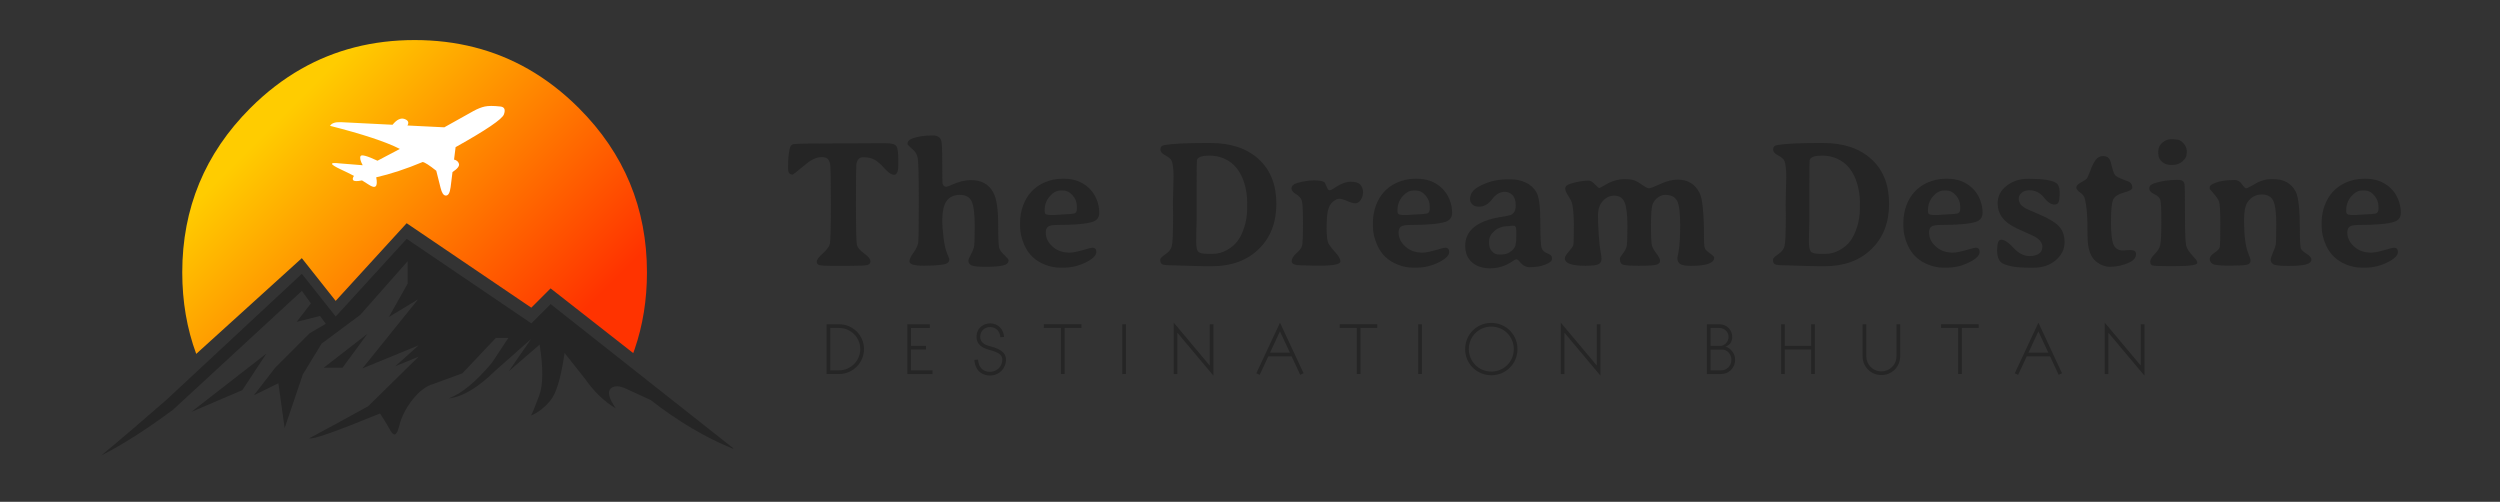 <?xml version="1.0" encoding="UTF-8"?>
<svg xmlns="http://www.w3.org/2000/svg" xmlns:xlink="http://www.w3.org/1999/xlink" id="Layer_1" data-name="Layer 1" viewBox="0 0 1561.41 313.41">
  <rect x="0" y="0" width="1561.41" height="313.41" fill="#333333" stroke="none"/>
  <defs>
    <style>
      .cls-1 {
        fill: url(#linear-gradient);
      }

      .cls-1, .cls-2, .cls-3, .cls-4, .cls-5 {
        stroke-width: 0px;
      }

      .cls-2 {
        fill: #252525;
      }

      .cls-4 {
        fill: none;
      }

      .cls-6 {
        clip-path: url(#clippath-1);
      }

      .cls-5 {
        fill: #fff;
      }

      .cls-7 {
        clip-path: url(#clippath);
      }
    </style>
    <clipPath id="clippath">
      <rect class="cls-4" x="486.22" y="62.7" width="1022.34" height="131.31"></rect>
    </clipPath>
    <clipPath id="clippath-1">
      <rect class="cls-4" x="510.22" y="188.66" width="835.38" height="58.13"></rect>
    </clipPath>
    <linearGradient id="linear-gradient" x1="-784.04" y1="-1937.16" x2="-628.88" y2="-1782" gradientTransform="translate(957.25 2012.6)" gradientUnits="userSpaceOnUse">
      <stop offset="0" stop-color="#fc0"></stop>
      <stop offset="1" stop-color="#f30"></stop>
    </linearGradient>
  </defs>
  <g id="Symbol_5_copy_2_0_Layer0_0_FILL" data-name="Symbol 5 copy 2 0 Layer0 0 FILL">
    <path class="cls-3" d="m779.51,153.7h-1.2l-.35.25-.3-.25h-1.1l1.25.35-2.55,1.75,4.25-2.1h0Z"></path>
  </g>
  <g class="cls-7">
    <g>
      <path class="cls-2" d="m513.23,98.13c-3.05,0-6.26,1.4-9.64,4.19-5.4,4.48-8.24,6.72-8.54,6.72-1.91,0-2.86-1.19-2.86-3.58v-1.71c0-3.97.33-7.55.99-10.74.33-1.65,1.07-2.64,2.23-2.97,1.16-.33,12.2-.5,33.13-.5l20.66-.11h3.63c3.97,0,6.33.64,7.08,1.93s1.13,4.09,1.13,8.43v3.53c0,3.89-.9,5.84-2.7,5.84-1.58,0-3.49-1.27-5.73-3.8-2.24-2.53-4.3-4.36-6.17-5.48s-4.33-1.68-7.38-1.68c-2.42,0-3.84,1.6-4.24,4.79-.15,1.1-.22,9.3-.22,24.59s.2,23.77.61,25.42c.4,1.65,1.91,3.42,4.52,5.32,2.61,1.89,3.91,3.49,3.91,4.79s-.66,2.12-1.98,2.45-5.6.5-12.83.5h-9.25c-3.64,0-6.12-.13-7.46-.38-1.34-.26-2.01-.99-2.01-2.2s1.25-2.94,3.75-5.18,3.97-4.2,4.41-5.87.66-10,.66-24.98-.15-23.23-.44-24.76c-.29-1.52-.8-2.66-1.51-3.42-.72-.75-1.96-1.13-3.72-1.13h-.03Z"></path>
      <path class="cls-2" d="m629.94,162.46c0,1.73-1.23,2.86-3.69,3.39s-5.97.8-10.52.8-7.51-.29-8.87-.88-2.04-1.58-2.04-2.97c0-.59.48-1.78,1.43-3.58s1.62-3.31,1.98-4.54c.37-1.23.55-5.68.55-13.36s-.64-12.86-1.93-15.56-3.72-4.05-7.3-4.05-6.32,1.2-8.21,3.61-2.84,6.79-2.84,13.14c0,2.09.26,5.33.77,9.69.51,4.37,1.25,7.69,2.2,9.97.95,2.28,1.43,3.52,1.43,3.75,0,1.65-.99,2.7-2.97,3.14-2.9.62-7.28.94-13.14.94s-8.79-.9-8.79-2.7c0-1.29.85-3.12,2.56-5.51s2.68-4.46,2.92-6.22c.24-1.76.36-10.58.36-26.44s-.25-24.77-.74-26.71-1.29-3.42-2.4-4.41c-2.61-2.35-3.91-3.67-3.91-3.97,0-1.51.79-2.59,2.37-3.25,3.38-1.43,7.86-2.15,13.44-2.15,2.68,0,4.41.97,5.18,2.92.48,1.21.72,5.92.72,14.13s.07,12.57.22,13.08c.37,1.29,1.12,1.93,2.26,1.93.48,0,1.52-.37,3.14-1.1,4.48-2.06,8.56-3.08,12.23-3.08,6.65,0,11.35,2.62,14.1,7.88,1.98,3.78,2.97,10.25,2.97,19.39s.26,14.32.77,15.53,1.6,2.61,3.25,4.19,2.48,2.59,2.48,3.03l.02-.03Z"></path>
      <path class="cls-2" d="m653.13,145.22c0,3.67,1.73,6.85,5.18,9.53,2.57,2.02,5.84,3.03,9.8,3.03,1.8,0,4.47-.51,8.01-1.54,3.54-1.03,5.59-1.54,6.14-1.54,1.65,0,2.48.9,2.48,2.7,0,2.13-2.19,4.29-6.58,6.47s-8.93,3.28-13.63,3.28h-2.7c-2.97,0-6-.61-9.09-1.82-6.1-2.35-10.43-6.46-13-12.34-1.76-4.04-2.64-7.88-2.64-11.51v-2.53c0-3.71.64-7.29,1.93-10.74,2.42-6.5,6.7-11.18,12.83-14.04,3.67-1.69,7.53-2.53,11.57-2.53h1.27c5.98,0,11.03,1.85,15.15,5.56,2.17,1.98,3.83,4.37,4.99,7.16s1.73,5.63,1.73,8.51-1.41,4.78-4.24,5.7c-3.96,1.29-11.31,1.93-22.03,1.93-2.86,0-4.77.36-5.73,1.07-.96.72-1.43,1.94-1.43,3.66h0Zm10.74-26.22h-1.6c-2.31,0-4.53,1.2-6.64,3.61s-3.17,5.28-3.17,8.62v.88c0,1.36.75,2.04,2.26,2.04l.55.11h3.91l.28-.06,9.2-.55c.55-.11.92-.17,1.1-.17,1.87,0,2.81-.97,2.81-2.92v-1.82c0-2.46-.88-4.7-2.64-6.72s-3.78-3.03-6.06-3.03h0Z"></path>
      <path class="cls-2" d="m727.88,97.08c-2.09-1.07-3.14-2.34-3.14-3.83s.88-2.38,2.64-2.67c4.96-.84,13.49-1.27,25.61-1.27h2.92c12.81,0,22.89,3.37,30.24,10.11s11.02,16,11.02,27.79-3.67,21.24-11.02,28.37c-7.34,7.12-17.07,10.69-29.19,10.69h-4.35l-1.43-.05-2.97-.06c-.96-.04-1.89-.05-2.81-.05l-12.34-.39c-4.11,0-6.55-.24-7.3-.72s-1.13-1.41-1.13-2.81c0-.81,1.06-1.92,3.19-3.33,2.13-1.41,3.47-3.09,4.02-5.04.55-1.95.83-8.41.83-19.39l-.11-7.05.17-8.32.05-1.38c.04-.96.06-1.89.06-2.81l.11-4.13c0-4.99-.38-8.41-1.16-10.25-.51-1.21-1.82-2.35-3.91-3.41h0Zm51.06,33.1v-3.75c0-3.89-.53-7.69-1.6-11.4-2.28-7.89-6.52-13.22-12.72-15.97-2.83-1.25-5.91-1.87-9.25-1.87l-.77.06c-4.19,0-6.54.94-7.05,2.81-.11.4-.17,5.89-.17,16.47v21.15l-.06.83v1.65l-.17,5.78v1.65l-.05,2.48v.88c0,3.08.38,5.12,1.16,6.11s2.74,1.49,5.89,1.49h3.3c3.08,0,6.03-.79,8.84-2.37s5.04-3.48,6.69-5.7,3.06-5.14,4.21-8.76c1.16-3.62,1.74-7.46,1.74-11.54h0Z"></path>
      <path class="cls-2" d="m843.54,113.49c3.01,0,5.06.64,6.14,1.93s1.62,2.83,1.62,4.63-.49,3.41-1.46,4.82c-.97,1.41-2.08,2.12-3.3,2.12s-2.93-.48-5.09-1.43c-2.17-.95-3.84-1.43-5.01-1.43s-2.5.62-3.97,1.87-2.49,3.03-3.06,5.34-.85,5.94-.85,10.88.35,8.13,1.05,9.58,2.13,3.35,4.3,5.7c2.17,2.35,3.25,4.28,3.25,5.78,0,1.76-4.26,2.64-12.78,2.64h-4.74l-1.16-.06c-.77-.04-1.56-.05-2.37-.05l-1.16-.06c-.77-.04-1.58-.05-2.42-.05-3.86,0-5.78-.83-5.78-2.48s.96-3.32,2.89-5.01,3.1-3.21,3.52-4.57c.42-1.36.63-6.02.63-13.99s-.25-12.74-.74-14.32c-.5-1.58-1.69-2.93-3.58-4.05s-2.84-2.29-2.84-3.5c0-1.69,1.27-2.88,3.8-3.58,3.82-1.03,7.27-1.54,10.36-1.54s5.16.35,6.22,1.05c.44.29.95,1.23,1.51,2.81.57,1.58,1.24,2.37,2.01,2.37.33,0,1.03-.33,2.09-.99,4.26-2.94,7.89-4.41,10.91-4.41h0Z"></path>
      <path class="cls-2" d="m873.51,145.22c0,3.67,1.73,6.85,5.18,9.53,2.57,2.02,5.84,3.03,9.8,3.03,1.8,0,4.47-.51,8.01-1.54,3.54-1.03,5.59-1.54,6.14-1.54,1.65,0,2.48.9,2.48,2.7,0,2.13-2.2,4.29-6.58,6.47-4.39,2.18-8.93,3.28-13.63,3.28h-2.7c-2.97,0-6-.61-9.09-1.82-6.1-2.35-10.43-6.46-13-12.34-1.76-4.04-2.64-7.88-2.64-11.51v-2.53c0-3.71.64-7.29,1.93-10.74,2.42-6.5,6.7-11.18,12.83-14.04,3.67-1.69,7.53-2.53,11.57-2.53h1.27c5.99,0,11.03,1.85,15.15,5.56,2.17,1.98,3.83,4.37,4.98,7.16,1.16,2.79,1.74,5.63,1.74,8.51s-1.41,4.78-4.24,5.7c-3.97,1.29-11.31,1.93-22.03,1.93-2.86,0-4.77.36-5.73,1.07-.96.72-1.43,1.94-1.43,3.66h-.01Zm10.74-26.22h-1.6c-2.31,0-4.53,1.2-6.64,3.61s-3.17,5.28-3.17,8.62v.88c0,1.36.75,2.04,2.26,2.04l.55.11h3.91l.28-.06,9.2-.55c.55-.11.92-.17,1.1-.17,1.87,0,2.81-.97,2.81-2.92v-1.82c0-2.46-.88-4.7-2.64-6.72-1.76-2.02-3.78-3.03-6.06-3.03h0Z"></path>
      <path class="cls-2" d="m969.29,160.92v.83c0,1.25-1.38,2.42-4.13,3.5s-6.02,1.62-9.8,1.62c-2.31,0-4.31-1.05-6-3.14-.92-1.17-1.63-1.76-2.15-1.76-.51-.04-1.4.38-2.64,1.27-4.19,2.86-8.7,4.3-13.55,4.3-.04,0-.07.02-.11.06-4.77,0-8.59-1.23-11.46-3.69-2.86-2.46-4.31-5.91-4.35-10.36,0-9.55,7.34-15.55,22.03-18.01,3.53-.55,5.64-.97,6.33-1.27,2.13-.88,3.2-2.85,3.2-5.89s-.69-5.24-2.07-6.58-2.98-2.01-4.82-2.01c-2.9,0-5.53,1.55-7.88,4.65-2.35,3.1-5.09,4.65-8.21,4.65-1.84,0-3.22-.5-4.16-1.51s-1.4-2.05-1.4-3.11c0-3.23,1.69-5.8,5.07-7.71,5.62-3.16,11.57-4.74,17.85-4.74h2.86c3.16,0,6.18.67,9.06,2.01s5.11,3.39,6.69,6.14,2.37,8.9,2.37,18.45.3,15.05.91,16.5,1.82,2.52,3.64,3.19c1.82.68,2.73,1.55,2.73,2.62h0Zm-22.36-17.46c0-1.65-.51-2.48-1.54-2.48h-1.43c-.92.18-1.62.28-2.09.28-3.34,0-6.15.97-8.43,2.92s-3.42,4.15-3.42,6.61v1.27c0,1.87.59,3.49,1.76,4.85s2.61,2.04,4.3,2.04h1.76c2.42,0,4.5-.75,6.22-2.26,1.73-1.5,2.59-2.97,2.59-4.41.15-.73.22-1.21.22-1.43l.11-.88v-2.37l.06-.88v-2.42c-.07-.37-.11-.64-.11-.83h0Z"></path>
      <path class="cls-2" d="m1070.64,160.92c0,3.42-4.87,5.12-14.6,5.12-3.19,0-5.4-.38-6.61-1.13s-1.82-2.07-1.82-3.94l.72-3.52c.7-3.71,1.05-9.35,1.05-16.94s-.64-12.61-1.93-15.09-3.82-3.72-7.6-3.72c-1.29,0-2.68.5-4.19,1.51-1.51,1.01-2.63,2.38-3.39,4.1-.75,1.73-1.13,6.18-1.13,13.36s.21,11.45.63,12.81,1.37,3,2.84,4.93,2.2,3.43,2.2,4.52-.71,1.86-2.12,2.34c-1.41.48-5.13.72-11.15.72s-9.5-.31-10.44-.94c-.94-.62-1.4-1.76-1.4-3.42,0-.55.61-1.62,1.84-3.22s2.02-3.06,2.37-4.38.52-5.56.52-12.72-.59-12.14-1.76-14.93c-1.18-2.79-3.32-4.19-6.44-4.19s-5.76,1.43-7.93,4.3c-1.51,1.98-2.26,4.74-2.26,8.26s.17,7.64.5,12.34.7,8.01,1.1,9.92.61,3.52.61,4.85-.59,2.34-1.76,3.06-3.97,1.07-8.37,1.07c-8.52,0-12.78-1.54-12.78-4.63,0-.99.83-2.41,2.48-4.27,1.65-1.85,2.59-3.19,2.81-4.02.22-.83.33-4.86.33-12.09s-.48-12.23-1.43-14.98c-.26-.7-.98-1.99-2.18-3.88-1.19-1.89-1.79-3.33-1.79-4.32,0-1.4,1.17-2.44,3.53-3.14,4.19-1.25,7.91-1.87,11.18-1.87,1.06,0,2.35.78,3.86,2.34,1.5,1.56,2.46,2.34,2.86,2.34l1.76-.99c2.17-1.25,3.56-2.02,4.19-2.31,3.38-1.54,6.57-2.31,9.58-2.31s5.25.33,6.72.99,3.07,1.62,4.79,2.86c1.73,1.25,3.02,1.87,3.88,1.87s3.24-.9,7.13-2.7,7.53-2.7,10.91-2.7c6.09,0,10.58,2.7,13.44,8.1,1.91,3.52,2.86,12.83,2.86,27.92,0,3.82.21,6.16.63,7.02.42.86,1.49,1.89,3.2,3.08s2.56,2.07,2.56,2.62h0Z"></path>
      <path class="cls-2" d="m1110.57,97.08c-2.09-1.07-3.14-2.34-3.14-3.83s.88-2.38,2.64-2.67c4.96-.84,13.49-1.27,25.61-1.27h2.92c12.81,0,22.89,3.37,30.24,10.11,7.34,6.74,11.02,16,11.02,27.79s-3.67,21.24-11.02,28.37c-7.34,7.12-17.07,10.69-29.19,10.69h-4.35l-1.43-.05-2.97-.06c-.96-.04-1.89-.05-2.81-.05l-12.34-.39c-4.11,0-6.55-.24-7.3-.72s-1.13-1.41-1.13-2.81c0-.81,1.06-1.92,3.19-3.33,2.13-1.41,3.47-3.09,4.02-5.04.55-1.95.83-8.41.83-19.39l-.11-7.05.17-8.32.05-1.38c.04-.96.05-1.89.05-2.81l.11-4.13c0-4.99-.39-8.41-1.16-10.25-.51-1.21-1.82-2.35-3.91-3.41h.01Zm51.06,33.1v-3.75c0-3.89-.53-7.69-1.6-11.4-2.28-7.89-6.52-13.22-12.72-15.97-2.83-1.25-5.91-1.87-9.25-1.87l-.77.06c-4.19,0-6.54.94-7.05,2.81-.11.4-.17,5.89-.17,16.47v21.15l-.05.83v1.65l-.17,5.78v1.65l-.06,2.48v.88c0,3.08.39,5.12,1.16,6.11s2.74,1.49,5.89,1.49h3.3c3.08,0,6.03-.79,8.84-2.37,2.81-1.58,5.04-3.48,6.69-5.7s3.06-5.14,4.21-8.76c1.16-3.62,1.74-7.46,1.74-11.54h.01Z"></path>
      <path class="cls-2" d="m1204.81,145.22c0,3.67,1.73,6.85,5.18,9.53,2.57,2.02,5.84,3.03,9.8,3.03,1.8,0,4.47-.51,8.01-1.54,3.54-1.03,5.59-1.54,6.14-1.54,1.65,0,2.48.9,2.48,2.7,0,2.13-2.19,4.29-6.58,6.47s-8.93,3.28-13.63,3.28h-2.7c-2.97,0-6-.61-9.09-1.82-6.1-2.35-10.43-6.46-13-12.34-1.76-4.04-2.64-7.88-2.64-11.51v-2.53c0-3.71.64-7.29,1.93-10.74,2.42-6.5,6.7-11.18,12.83-14.04,3.67-1.69,7.53-2.53,11.57-2.53h1.27c5.98,0,11.03,1.85,15.15,5.56,2.17,1.98,3.83,4.37,4.99,7.16s1.73,5.63,1.73,8.51-1.41,4.78-4.24,5.7c-3.97,1.29-11.31,1.93-22.03,1.93-2.86,0-4.77.36-5.73,1.07-.96.72-1.43,1.94-1.43,3.66h-.01Zm10.74-26.22h-1.6c-2.31,0-4.53,1.2-6.64,3.61s-3.17,5.28-3.17,8.62v.88c0,1.36.75,2.04,2.26,2.04l.55.11h3.91l.28-.06,9.2-.55c.55-.11.92-.17,1.1-.17,1.87,0,2.81-.97,2.81-2.92v-1.82c0-2.46-.88-4.7-2.64-6.72s-3.78-3.03-6.06-3.03h0Z"></path>
      <path class="cls-2" d="m1286.38,120.16c0,3.08-.22,5.12-.66,6.11-.44.99-1.3,1.49-2.59,1.49-2.06,0-4.27-1.49-6.64-4.46-2.37-2.97-5.35-4.46-8.95-4.46-2.06,0-3.69.53-4.9,1.6-1.21,1.07-1.82,2.24-1.82,3.53,0,2.2,1.06,4.04,3.19,5.51,1.03.7,4.32,2.21,9.89,4.54,5.56,2.33,9.55,4.74,11.95,7.21,2.41,2.48,3.61,5.85,3.61,10.11s-1.82,7.97-5.45,11.13c-3.64,3.16-8.3,4.74-13.99,4.74h-2.92c-7.12,0-12.47-.85-16.03-2.53-2.5-1.17-3.75-3.97-3.75-8.37s.83-6.61,2.48-6.61c2.09,0,4.69,1.71,7.79,5.12,3.1,3.42,6.47,5.12,10.11,5.12,2.2,0,4.07-.47,5.59-1.4,1.52-.94,2.29-2.41,2.29-4.41s-1.07-3.79-3.19-5.37c-1.14-.84-4.21-2.34-9.23-4.49-5.01-2.15-8.58-4.23-10.71-6.25-3.2-3.01-4.79-6.71-4.79-11.1s1.87-8.02,5.62-10.91c3.75-2.88,8.11-4.32,13.11-4.32h1.49c7.86,0,13.2.81,16.03,2.42,1.65.96,2.48,2.97,2.48,6.06h-.01Z"></path>
      <path class="cls-2" d="m1299.22,120.27c-1.62-1.1-2.42-2.18-2.42-3.22s.97-2.08,2.92-3.11c1.95-1.03,3.16-1.85,3.64-2.48.48-.62,1.24-2.35,2.29-5.18s2.16-5,3.33-6.53c1.17-1.52,2.72-2.29,4.63-2.29s3.29.77,4.13,2.31c.37.7.85,2.35,1.46,4.96.61,2.61,1.33,4.28,2.18,5.01.84.74,2.46,1.55,4.85,2.45s3.62,1.37,3.69,1.4c1.25.99,1.87,2.17,1.87,3.53,0,1.18-1.74,2.22-5.21,3.14s-5.69,2.31-6.67,4.19c-.97,1.87-1.46,6.55-1.46,14.05s.58,12.36,1.73,14.6c1.16,2.24,3.06,3.36,5.7,3.36l1.98-.17c.88-.07,1.84-.11,2.86-.11,2.24,0,3.36.84,3.36,2.53,0,2.17-1.36,3.89-4.08,5.18-3.89,1.84-8.01,2.75-12.34,2.75-2.02,0-4.04-.55-6.06-1.65-2.02-1.1-3.56-2.44-4.63-4.02-2.09-3.08-3.14-7.49-3.14-13.22l-.05-1.16c-.04-.81-.05-1.71-.05-2.7v-3.25c0-6.35-.52-11.77-1.54-16.25-.37-1.65-1.36-3.03-2.97-4.13h0Z"></path>
      <path class="cls-2" d="m1358.43,166.21h-5.23c-4.88,0-7.81-.14-8.79-.41-.97-.28-1.46-1.07-1.46-2.37s.92-2.87,2.75-4.71,2.99-3.68,3.47-5.54c.48-1.85.72-6.68.72-14.49s-.2-12.4-.61-13.8c-.4-1.39-1.66-2.6-3.77-3.61s-3.17-2.22-3.17-3.63.97-2.45,2.92-3.11c4.41-1.47,9.27-2.2,14.6-2.2h.83c2.13,0,3.36.9,3.69,2.7.18,1.03.28,7.19.28,18.48s.25,17.9.74,19.83c.5,1.93,1.77,3.97,3.83,6.14,2.06,2.17,3.08,3.52,3.08,4.08v.66c0,1.32-4.63,1.98-13.88,1.98h0Zm-10.46-71.66c0-2.13.83-3.93,2.51-5.4s3.48-2.2,5.43-2.2h1.76c.55.11,1.01.17,1.38.17,1.76,0,3.32.79,4.68,2.37,1.36,1.58,2.04,3.08,2.04,4.52v1.43c-.07.37-.11.64-.11.83,0,1.54-.86,3.05-2.59,4.52-1.73,1.47-3.63,2.2-5.73,2.2h-1.71c-2.06,0-3.83-.65-5.32-1.96-1.49-1.3-2.23-2.8-2.23-4.49l-.11-.55v-1.43h0Z"></path>
      <path class="cls-2" d="m1443.64,162.13c0,1.36-1.11,2.36-3.33,3s-5.95.96-11.18.96-8.36-.37-9.39-1.1-1.54-1.61-1.54-2.62.47-2.54,1.4-4.6c.94-2.06,1.51-3.71,1.74-4.96.22-1.25.33-5.47.33-12.67s-.62-12.11-1.85-14.73-3.64-3.94-7.24-3.94-6.52,1.56-8.76,4.68c-1.51,2.09-2.26,5.93-2.26,11.51,0,9.22.84,15.97,2.53,20.27,1.03,2.5,1.54,4.11,1.54,4.85,0,1.4-.84,2.27-2.53,2.62-1.69.35-5.35.52-10.99.52s-9.04-.38-10.22-1.13c-1.18-.75-1.76-1.77-1.76-3.06s.97-2.57,2.92-3.86c1.95-1.29,3.05-2.45,3.31-3.5s.38-5.71.38-13.99-.28-13.13-.83-14.54c-.55-1.41-1.65-3.06-3.3-4.93s-2.48-2.83-2.48-2.86v-1.16c0-.62.46-1.19,1.38-1.71,3.19-1.84,7.95-2.75,14.27-2.75,1.76,0,3.24.86,4.43,2.59,1.19,1.73,2.07,2.59,2.62,2.59s1.84-.6,3.88-1.79,3.15-1.83,3.33-1.9c2.94-1.36,5.67-2.04,8.21-2.04h1.76c6.42,0,11.02,2.57,13.77,7.71,1.76,3.34,2.64,11.37,2.64,24.07,0,6.79.22,10.67.66,11.62.44.96,1.64,2.05,3.61,3.28,1.96,1.23,2.95,2.42,2.95,3.55v.02Z"></path>
      <path class="cls-2" d="m1466.05,145.22c0,3.67,1.73,6.85,5.18,9.53,2.57,2.02,5.84,3.03,9.8,3.03,1.8,0,4.47-.51,8.01-1.54,3.54-1.03,5.59-1.54,6.14-1.54,1.65,0,2.48.9,2.48,2.7,0,2.13-2.19,4.29-6.58,6.47s-8.93,3.28-13.63,3.28h-2.7c-2.97,0-6-.61-9.09-1.82-6.1-2.35-10.43-6.46-13-12.34-1.76-4.04-2.64-7.88-2.64-11.51v-2.53c0-3.71.64-7.29,1.93-10.74,2.42-6.5,6.7-11.18,12.83-14.04,3.67-1.69,7.53-2.53,11.57-2.53h1.27c5.98,0,11.03,1.85,15.15,5.56,2.17,1.98,3.83,4.37,4.99,7.16s1.73,5.63,1.73,8.51-1.41,4.78-4.24,5.7c-3.97,1.29-11.31,1.93-22.03,1.93-2.86,0-4.77.36-5.73,1.07-.96.72-1.43,1.94-1.43,3.66h-.01Zm10.74-26.22h-1.6c-2.31,0-4.53,1.2-6.64,3.61s-3.17,5.28-3.17,8.62v.88c0,1.36.75,2.04,2.26,2.04l.55.11h3.91l.28-.06,9.2-.55c.55-.11.92-.17,1.1-.17,1.87,0,2.81-.97,2.81-2.92v-1.82c0-2.46-.88-4.7-2.64-6.72s-3.78-3.03-6.06-3.03h0Z"></path>
    </g>
  </g>
  <g class="cls-6">
    <g>
      <g>
        <path class="cls-2" d="m539.63,218.02c0,8.62-7,15.58-15.62,15.58h-7.77v-31.08h7.77c8.62,0,15.62,6.87,15.62,15.5Zm-21.09-13.19v26.47h5.46c7.34,0,13.28-5.93,13.28-13.28s-5.93-13.19-13.28-13.19h-5.46Z"></path>
        <path class="cls-2" d="m578.36,218.32h-9.39v12.98h13.41v2.31h-15.71v-31.08h14.09v2.31h-11.78v11.19h9.39v2.31-.02Z"></path>
        <path class="cls-2" d="m618.2,234.54c-3.24,0-9.01-1.58-9.65-9.82l2.3-.13c.51,6.4,4.65,7.64,7.39,7.64,4.91,0,7.77-3.97,7.77-7.39,0-2.78-1.28-4.57-8.37-6.4-3.97-1.07-7.73-3.25-7.73-7.98,0-6.15,4.95-8.5,8.41-8.5,5.25,0,8.54,3.84,8.75,8.5l-2.31.13c-.17-3.5-2.56-6.32-6.4-6.32-2.78,0-6.15,1.84-6.15,6.11,0,3.5,2.77,5,6.02,5.81,8.28,2.18,10.08,4.91,10.08,8.67,0,4.53-3.67,9.69-10.12,9.69h.01Z"></path>
        <path class="cls-2" d="m662.6,233.6v-28.78h-10.67v-2.31h23.48v2.31h-10.5v28.78h-2.31Z"></path>
        <path class="cls-2" d="m700.94,233.6v-31.08h2.31v31.08h-2.31Z"></path>
        <path class="cls-2" d="m755.55,228.31v-25.79h2.31v32.11l-22.5-26.81v25.79h-2.3v-32.11l22.5,26.81h-.01Z"></path>
        <path class="cls-2" d="m799.44,201.54l14.73,31.59-2.09.98-5.38-11.53h-14.56l-5.38,11.53-2.09-.98,14.77-31.59h0Zm-.04,5.42l-6.19,13.32h12.42l-6.23-13.32Z"></path>
        <path class="cls-2" d="m847.39,233.6v-28.78h-10.67v-2.31h23.48v2.31h-10.5v28.78h-2.31Z"></path>
        <path class="cls-2" d="m885.74,233.6v-31.08h2.31v31.08h-2.31Z"></path>
        <path class="cls-2" d="m931.29,201.67c9.73,0,16.48,7.73,16.48,16.22,0,9.73-7.73,16.48-16.22,16.48-9.73,0-16.48-7.73-16.48-16.22,0-9.73,7.73-16.48,16.22-16.48Zm0,2.31c-7.13,0-13.92,5.64-13.92,14.13,0,7.13,5.64,13.96,14.13,13.96,7.17,0,13.96-5.64,13.96-14.05,0-7.69-6.02-14.05-14.18-14.05h.01Z"></path>
        <path class="cls-2" d="m997.3,228.31v-25.79h2.3v32.11l-22.5-26.81v25.79h-2.3v-32.11l22.5,26.81Z"></path>
        <path class="cls-2" d="m1083.68,224.64c0,5.59-4.36,8.97-8.67,8.97h-8.96v-31.08h7.77c5.08,0,8.07,3.97,8.07,7.77,0,2.73-1.03,4.01-1.54,4.57-.47.47-2.05,1.45-2.73,1.58,1.32.13,6.06,2.82,6.06,8.2h0Zm-8.71-8.62c2.39-.43,4.61-2.52,4.61-5.68,0-2.73-2.22-5.51-5.76-5.51h-5.46v11.19h6.62-.01Zm6.4,8.67c0-2.99-2.18-6.36-5.85-6.36h-7.17v12.98h6.62c3.16,0,6.4-2.48,6.4-6.62Z"></path>
        <path class="cls-2" d="m1112.41,202.52h2.31v13.49h16.48v-13.49h2.31v31.08h-2.31v-15.28h-16.48v15.28h-2.31v-31.08Z"></path>
        <path class="cls-2" d="m1175.18,234.24c-7.34,0-11.87-5.81-11.87-11.57v-20.15h2.3v20.07c0,4.65,3.63,9.35,9.56,9.35,4.61,0,9.31-3.67,9.31-9.56v-19.85h2.31v19.85c0,7.34-5.85,11.87-11.61,11.87h0Z"></path>
        <path class="cls-2" d="m1223,233.6v-28.78h-10.67v-2.31h23.48v2.31h-10.5v28.78h-2.31,0Z"></path>
        <path class="cls-2" d="m1273.13,201.54l14.73,31.59-2.09.98-5.38-11.53h-14.56l-5.38,11.53-2.09-.98,14.77-31.59Zm-.04,5.42l-6.19,13.32h12.42l-6.23-13.32h0Z"></path>
      </g>
      <path class="cls-2" d="m1337.03,228.31v-25.79h2.31v32.11l-22.5-26.81v25.79h-2.31v-32.11l22.5,26.81Z"></path>
    </g>
  </g>
  <g id="Symbol_4_copy_0_Layer2_0_FILL" data-name="Symbol 4 copy 0 Layer2 0 FILL">
    <path class="cls-2" d="m119.45,257.3l31.91-13.64,15.01-22.82-46.92,36.46m94.48-27.64l15.59-21.2-27.36,21.2h11.78m243.57,50.46h.67l-114.28-90.21-12.05,12.05-77.85-52.78-44.33,48.51-21.14-26.69-84.35,78.52c-14.53,12.73-28.18,24.38-40.97,34.96,12.81-6.4,27.73-15.9,44.78-28.49l80.54-74.31,5.67,7.81-8.91,11.53,14.52-3.66.06-.06,3.6,4.94-10.04,5.86-21.51,21.51-13.36,17.27,15.31-7.5,3.9,28.01,11.38-33.56,11.71-19.22,24.1-17.91,29.65-33.56v14l-11.75,20.87,18.24-11.04-34.75,43.14,35.11-14.43-14.55,13.06,14.55-5.98-31.48,30.93c-14.53,8.06-26.79,14.73-36.79,20.01,1.53,1.14,16.25-4.01,44.17-15.44,2.06,3.03,4.21,6.56,6.44,10.59,2.23,4.04,4.06,3.15,5.49-2.68,1.45-5.82,4.26-11.37,8.45-16.66,4.21-5.28,8.6-8.55,13.18-9.79l17.88-6.56,20.87-22.09h7.81l-10.1,15.31c-9.9,11.93-18.92,19.4-27.06,22.42,8.44-.84,18.1-6.59,28.98-17.24l22.45-19.86-14,20.17,19.28-16.63c2.32,14.63,2.22,25.28-.31,31.94-2.51,6.68-4.19,10.8-5.06,12.36,4.59-1.95,8.68-5.16,12.26-9.61,3.61-4.43,6.51-14.26,8.69-29.47l12.69,16.02c5.75,8.22,12.17,14.4,19.28,18.55-4.22-6.14-5.29-10.23-3.23-12.26,2.06-2.01,5.31-2,9.73.03l15.28,7.02c17.03,13.27,34.07,23.38,51.1,30.32l.05-.02Z"></path>
  </g>
  <g id="Symbol_4_copy_0_Layer1_0_FILL" data-name="Symbol 4 copy 0 Layer1 0 FILL">
    <path class="cls-1" d="m329.89,43.11c-21.14-12.06-44.79-18.09-70.93-18.09s-49.79,6.03-70.96,18.09c-11.26,6.42-21.81,14.56-31.67,24.41-28.33,28.35-42.5,62.56-42.5,102.62,0,18.17,2.91,35.14,8.72,50.89l65.96-59.79,21.14,26.69,44.33-48.51,77.85,52.75,12.05-12.05,51.62,40.42.88-2.44c5.13-14.92,7.69-30.91,7.69-47.96,0-40.07-14.18-74.27-42.53-102.62-9.85-9.85-20.4-17.98-31.67-24.41h.02Z"></path>
  </g>
  <g id="Symbol_2_copy_0_Layer0_0_FILL" data-name="Symbol 2 copy 0 Layer0 0 FILL">
    <path class="cls-5" d="m212.87,76.31c-3.49-.15-5.74.61-6.74,2.28,20.39,5.18,34.93,9.99,43.61,14.42l-13.97,7.37c-6.51-3.05-10.03-4.01-10.58-2.87-.55,1.12-.1,3.02,1.34,5.69l-14.54-1.17c-6.49-.78-6.15.5,1,3.84,2.92,1.35,5.61,2.67,8.08,3.98-.82,1.25-.96,2.16-.43,2.73.64.68,2.47.71,5.46.09,1.48.87,2.84,1.74,4.1,2.59,4.32,2.94,5.92,1.43,4.78-4.52,8.99-2.05,18.66-5.23,29.02-9.56,1.37.23,4.19,2.05,8.48,5.46l2.7,10.73c.74,3,1.74,4.58,3.02,4.75,1.69.25,2.77-1.5,3.24-5.23l1.17-9.42c3.09-2.03,4.44-3.75,4.04-5.15-.42-1.4-1.44-2.29-3.07-2.65l.97-7.77c19.04-10.64,29.1-17.46,30.18-20.46,1.08-3.02.33-4.66-2.25-4.92-4.27-.47-7.48-.47-9.64,0-2.16.46-4.57,1.41-7.23,2.87l-18.12,10.13-23.02-1.14c1.1-1.9.48-3.25-1.85-4.07-2.35-.82-4.84.39-7.45,3.61l-32.29-1.62h0Z"></path>
  </g>
</svg>
